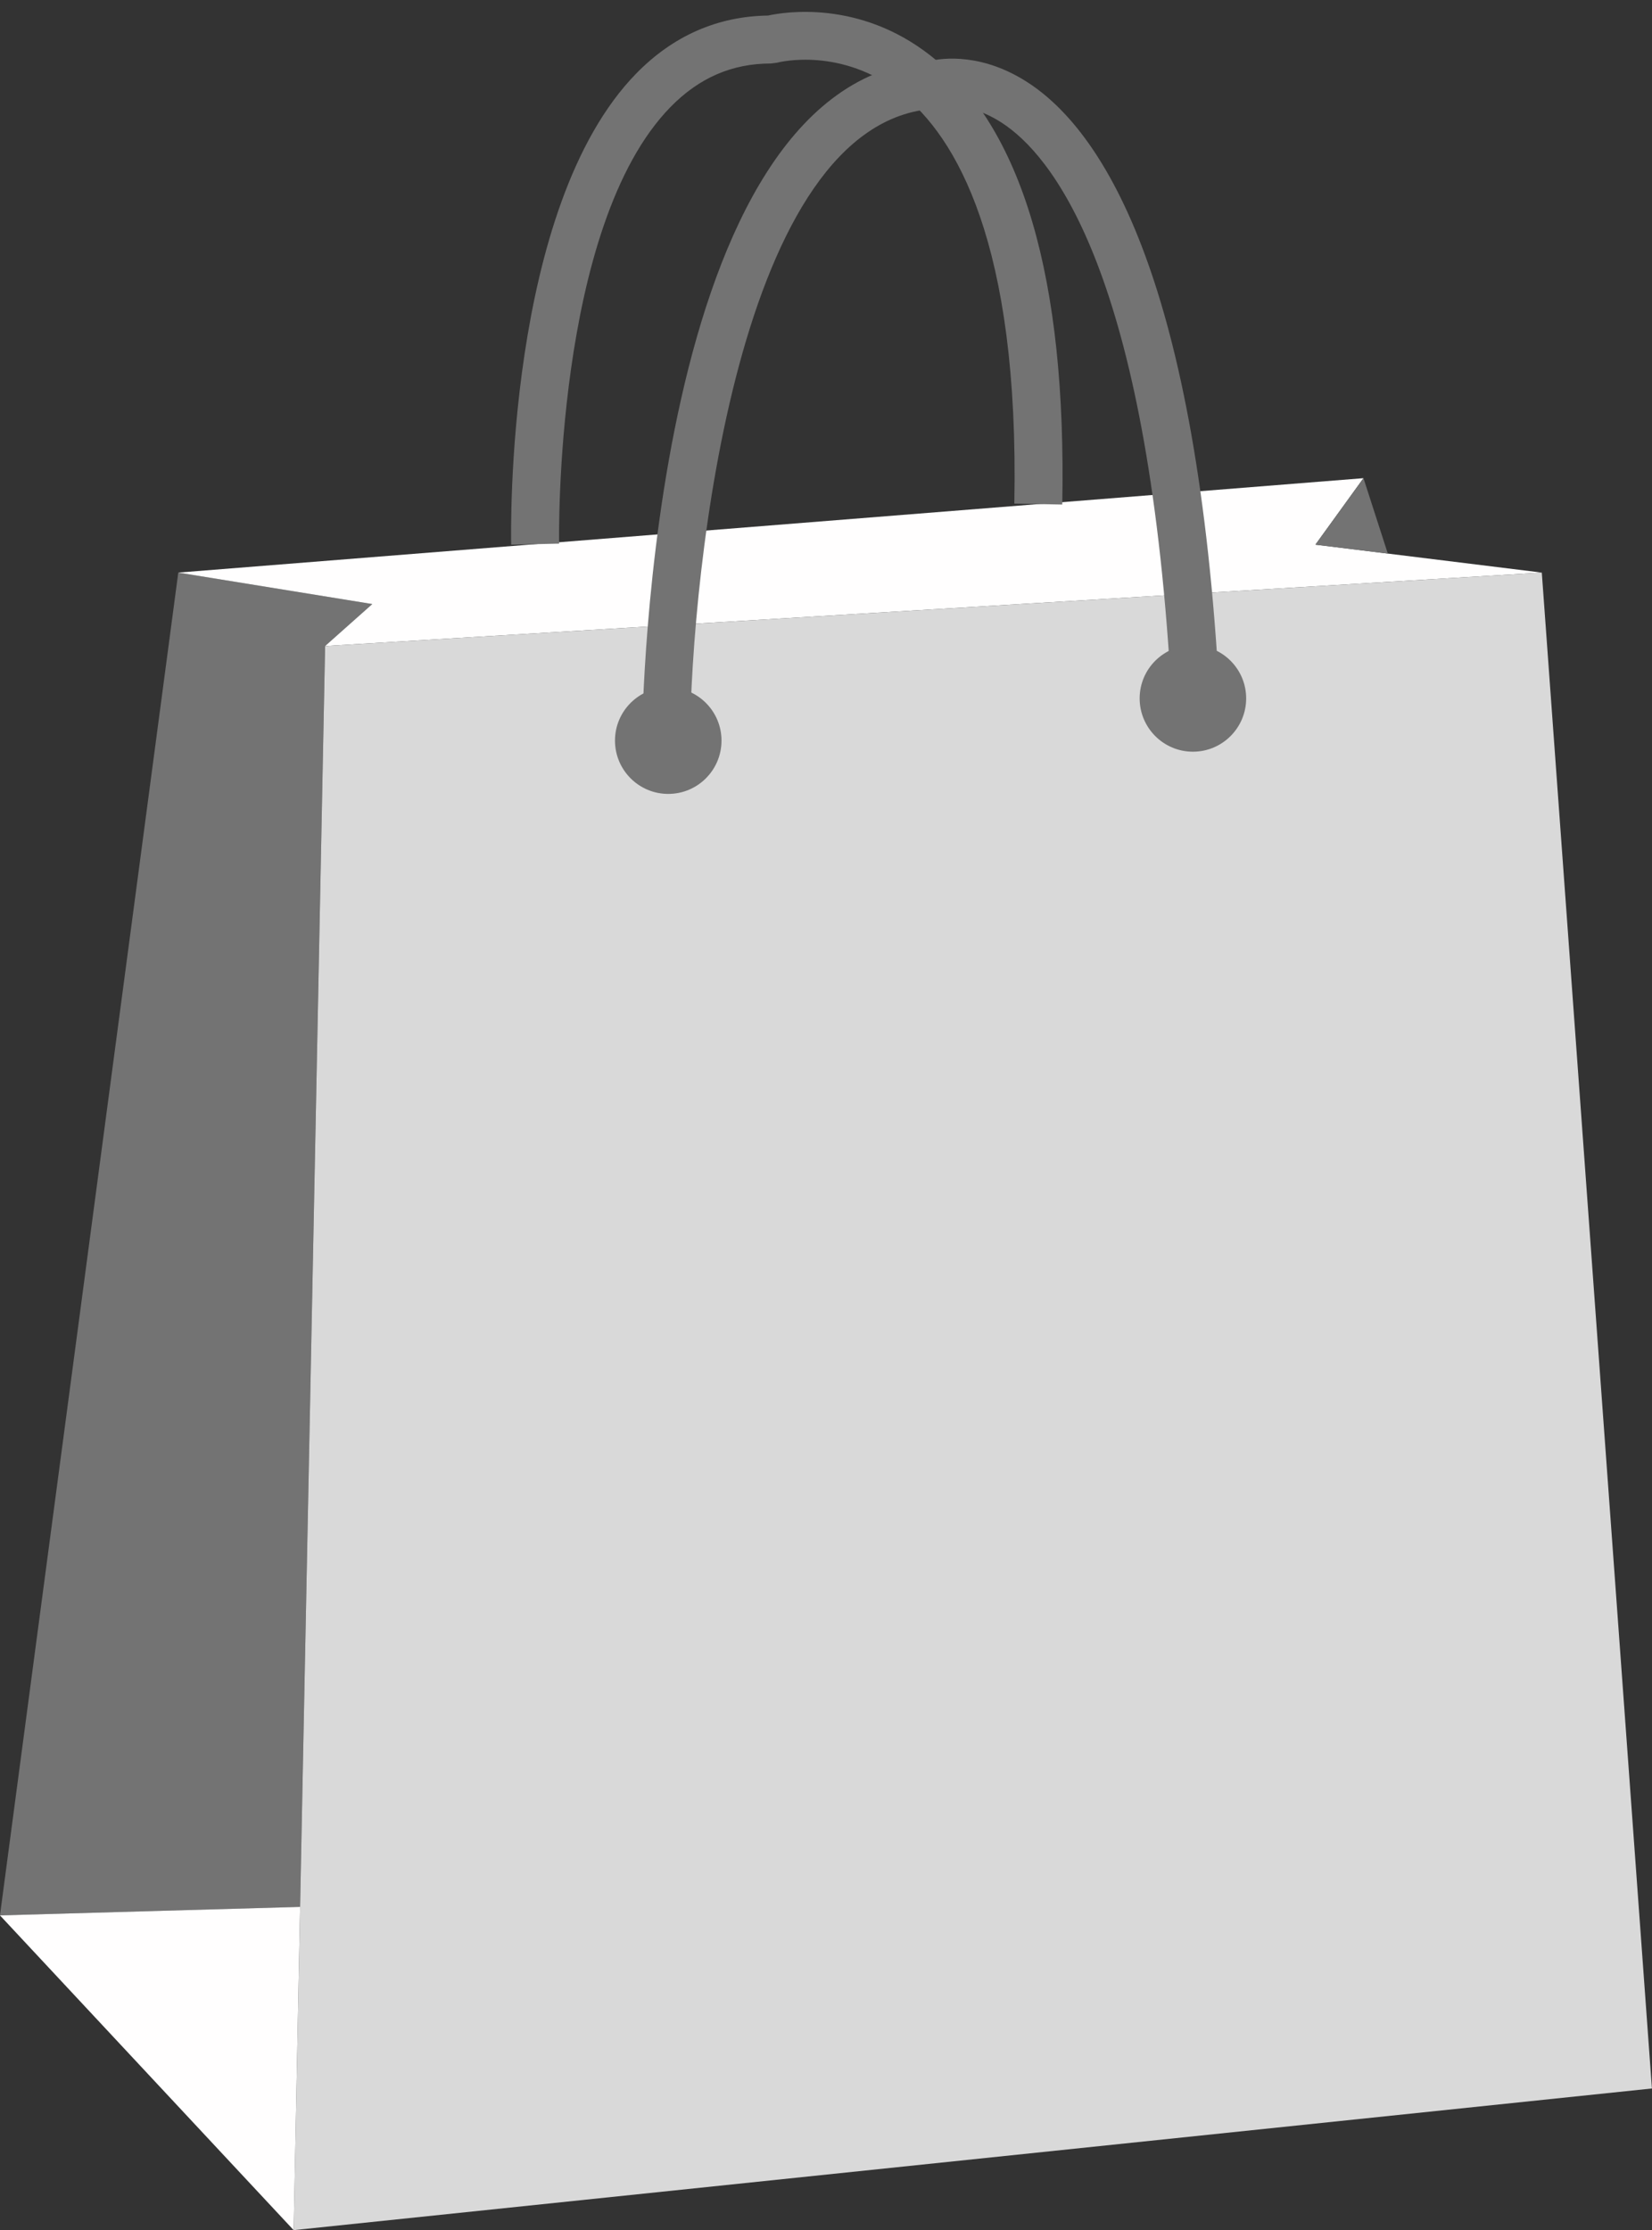 <?xml version="1.0" encoding="UTF-8" standalone="no"?><svg xmlns="http://www.w3.org/2000/svg" xmlns:xlink="http://www.w3.org/1999/xlink" fill="#000000" height="1886.1" preserveAspectRatio="xMidYMid meet" version="1" viewBox="527.6 278.2 1397.4 1886.1" width="1397.4" zoomAndPan="magnify"><rect x="527.6" y="278.2" width="1397.4" height="1886.1" fill="#333333" stroke="none"/><g><g id="change1_1"><path d="M 802.605 824.547 L 842.527 789.066 L 678.406 762.449 L 527.57 1898.062 L 781.441 1890.871 L 802.605 824.547" fill="#737373"/></g><g id="change2_1"><path d="M 802.609 824.543 L 1831.777 762.445 L 1640.285 738.82 L 1680.941 682.598 L 678.406 762.445 L 842.527 789.055 L 802.609 824.543" fill="#fffefe"/></g><g id="change3_1"><path d="M 1831.781 762.445 L 1676.273 771.832 L 802.609 824.539 L 781.445 1890.871 L 775.984 2164.25 L 1924.934 2044.449 L 1831.781 762.445" fill="#d9d9d9"/></g><g id="change2_2"><path d="M 527.57 1898.059 L 775.984 2164.25 L 781.445 1890.871 Z M 527.57 1898.059" fill="#fffefe"/></g><g id="change1_2"><path d="M 1111.223 904.539 L 1070.672 904.238 C 1070.863 881.395 1077.973 346.895 1314.027 329.785 C 1324.512 327.332 1359.68 322.285 1400.164 350.059 C 1462.387 392.766 1540.523 517.246 1559.25 867.805 L 1518.75 870 C 1500.141 521.391 1423.18 416.34 1378.98 384.742 C 1347.941 362.578 1324.156 368.992 1323.137 369.281 L 1318.418 370.117 C 1152.086 380.09 1112.453 759.305 1111.223 904.539" fill="#737373"/></g><g id="change1_3"><path d="M 960.004 738.828 C 959.742 727.234 955.207 453.336 1065.848 340.297 C 1097.059 308.43 1134.527 291.98 1177.246 291.355 C 1191.527 288.246 1254.227 278.16 1314.047 324.715 C 1392.148 385.531 1429.836 513.402 1426.152 704.891 L 1385.613 704.117 C 1389.895 483.203 1335.871 393.59 1289.828 357.211 C 1239.496 317.594 1187.129 330.625 1184.918 331.227 L 1179.676 331.906 C 1146.828 331.906 1119.066 343.926 1094.84 368.629 C 996.105 469.465 1000.477 735.293 1000.527 737.949 L 960.004 738.828" fill="#737373"/></g><g id="change1_4"><path d="M 1640.297 738.809 L 1680.941 682.598 L 1701.527 746.367 L 1640.297 738.809" fill="#737373"/></g><g id="change1_5"><path d="M 1137.91 904.531 C 1137.91 929.43 1117.762 949.621 1092.852 949.621 C 1067.98 949.621 1047.809 929.43 1047.809 904.531 C 1047.809 879.672 1067.98 859.488 1092.852 859.488 C 1117.762 859.488 1137.91 879.672 1137.91 904.531" fill="#737373"/></g><g id="change1_6"><path d="M 1581.711 868.84 C 1581.711 893.699 1561.539 913.922 1536.66 913.922 C 1511.77 913.922 1491.609 893.699 1491.609 868.84 C 1491.609 843.98 1511.77 823.852 1536.66 823.852 C 1561.539 823.852 1581.711 843.98 1581.711 868.84" fill="#737373"/></g></g></svg>